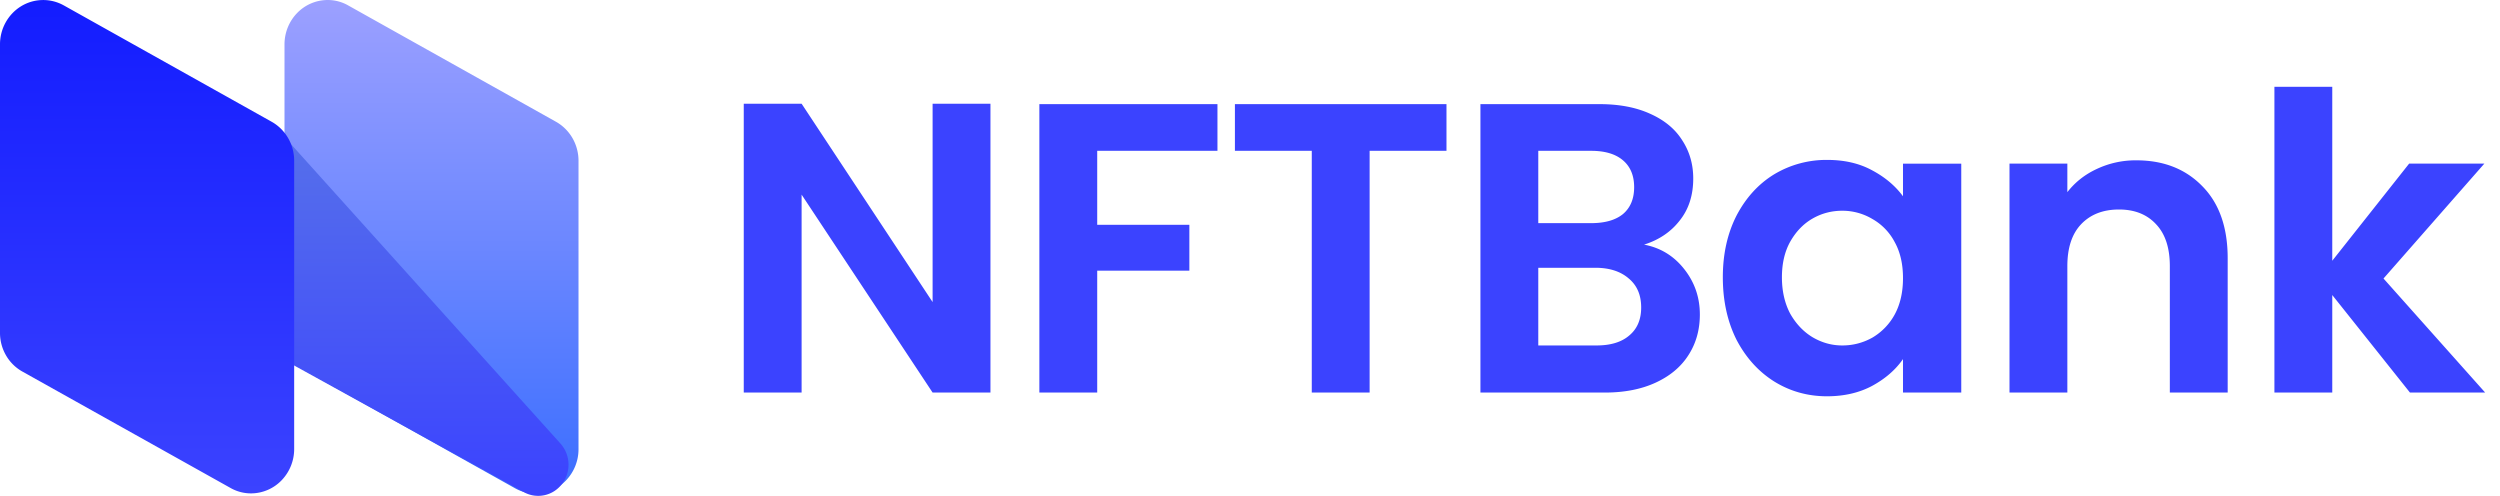 <svg fill="none" height="24" width="121" xmlns="http://www.w3.org/2000/svg" xmlns:xlink="http://www.w3.org/1999/xlink"><linearGradient id="a" gradientUnits="userSpaceOnUse" x1="20.75" x2="20.75" y1="-.052" y2="23.834"><stop offset="0" stop-color="#9ca0ff"/><stop offset="1" stop-color="#3b6eff"/></linearGradient><linearGradient id="b" gradientUnits="userSpaceOnUse" x1="15.143" x2="15.143" y1="1.49" y2="23.92"><stop offset="0" stop-color="#5e7de4"/><stop offset="1" stop-color="#3b43ff"/></linearGradient><linearGradient id="c" gradientUnits="userSpaceOnUse" x1="6.899" x2="6.899" y1="-.078" y2="23.809"><stop offset="0" stop-color="#131cff"/><stop offset="1" stop-color="#3b43ff"/></linearGradient><path d="m47.938 19h-2.8l-6.34-9.58v9.58h-2.8v-13.98h2.8l6.34 9.6v-9.6h2.8zm10.987-13.96v2.26h-5.82v3.58h4.46v2.22h-4.46v5.9h-2.8v-13.96zm11.085 0v2.26h-3.72v11.7h-2.8v-11.7h-3.72v-2.26zm9.563 6.8c.787.147 1.434.54 1.94 1.18.507.64.76 1.373.76 2.2 0 .747-.186 1.407-.56 1.98-.36.56-.886 1-1.58 1.32-.693.32-1.513.48-2.46.48h-6.02v-13.96h5.76c.947 0 1.76.153 2.44.46.694.307 1.214.733 1.56 1.28.36.547.54 1.167.54 1.86 0 .813-.22 1.493-.66 2.04-.426.547-1 .933-1.72 1.16zm-5.12-1.04h2.56c.667 0 1.18-.147 1.54-.44.36-.307.54-.74.54-1.3s-.18-.993-.54-1.3-.873-.46-1.54-.46h-2.56zm2.82 5.92c.68 0 1.207-.16 1.58-.48.387-.32.58-.773.58-1.36 0-.6-.2-1.067-.6-1.4-.4-.347-.94-.52-1.62-.52h-2.76v3.76zm6.112-3.3c0-1.12.22-2.113.66-2.98.453-.867 1.06-1.533 1.82-2a4.897 4.897 0 0 1 2.58-.7c.827 0 1.547.167 2.16.5.627.333 1.127.753 1.5 1.26v-1.58h2.82v11.08h-2.82v-1.62c-.36.52-.86.953-1.5 1.3-.627.333-1.353.5-2.18.5-.933 0-1.787-.24-2.56-.72-.76-.48-1.367-1.153-1.82-2.02-.44-.88-.66-1.887-.66-3.02zm8.72.04c0-.68-.133-1.26-.4-1.74a2.737 2.737 0 0 0 -1.08-1.12 2.83 2.83 0 0 0 -1.46-.4c-.52 0-1 .127-1.44.38s-.8.627-1.08 1.12c-.267.48-.4 1.053-.4 1.72s.133 1.253.4 1.76c.28.493.64.873 1.08 1.14.453.267.933.4 1.44.4.52 0 1.007-.127 1.46-.38a2.91 2.91 0 0 0 1.08-1.12c.267-.493.4-1.08.4-1.76zm11.295-5.7c1.32 0 2.386.42 3.2 1.26.813.827 1.22 1.987 1.22 3.48v6.5h-2.8v-6.12c0-.88-.22-1.553-.66-2.02-.44-.48-1.04-.72-1.8-.72-.774 0-1.387.24-1.84.72-.44.467-.66 1.14-.66 2.02v6.12h-2.8v-11.08h2.8v1.38c.373-.48.846-.853 1.42-1.12a4.395 4.395 0 0 1 1.92-.42zm13.242 11.24-3.76-4.72v4.72h-2.8v-14.8h2.8v8.42l3.72-4.7h3.64l-4.88 5.56 4.92 5.52z" fill="#3b43ff"/><g clip-rule="evenodd" fill-rule="evenodd"><path d="m16.853.263 10.057 5.63c.33.186.606.46.798.792a2.2 2.2 0 0 1 .292 1.1v13.958a2.18 2.18 0 0 1 -.612 1.516 2.061 2.061 0 0 1 -1.474.63 2 2 0 0 1 -.997-.263l-10.057-5.63a2.116 2.116 0 0 1 -.796-.788 2.195 2.195 0 0 1 -.294-1.095v-13.967c.001-.57.221-1.114.612-1.516a2.061 2.061 0 0 1 1.475-.63 2 2 0 0 1 .996.263z" fill="url(#a)"/><path d="m5.688 1.804 7.69 4.536c.184.107.351.243.494.403l13.25 14.72a1.538 1.538 0 0 1 .087 1.951c-.212.283-.516.48-.857.553-.34.074-.695.022-1-.148l-11.037-6.086a2.073 2.073 0 0 1 -.63-.534l-10.151-12.777a1.775 1.775 0 0 1 -.382-1.118c.003-.407.145-.8.401-1.111s.61-.52 1-.591.791 0 1.135.202z" fill="url(#b)"/><path d="m3.091.263 10.057 5.63c.33.185.604.457.796.788s.294.71.294 1.095v13.958a2.18 2.18 0 0 1 -.612 1.516 2.06 2.06 0 0 1 -1.474.63 2 2 0 0 1 -.996-.263l-10.066-5.63a2.096 2.096 0 0 1 -.799-.787 2.174 2.174 0 0 1 -.291-1.096v-13.958c0-.373.095-.74.275-1.063s.438-.593.75-.783a2.047 2.047 0 0 1 2.065-.037z" fill="url(#c)"/></g></svg>